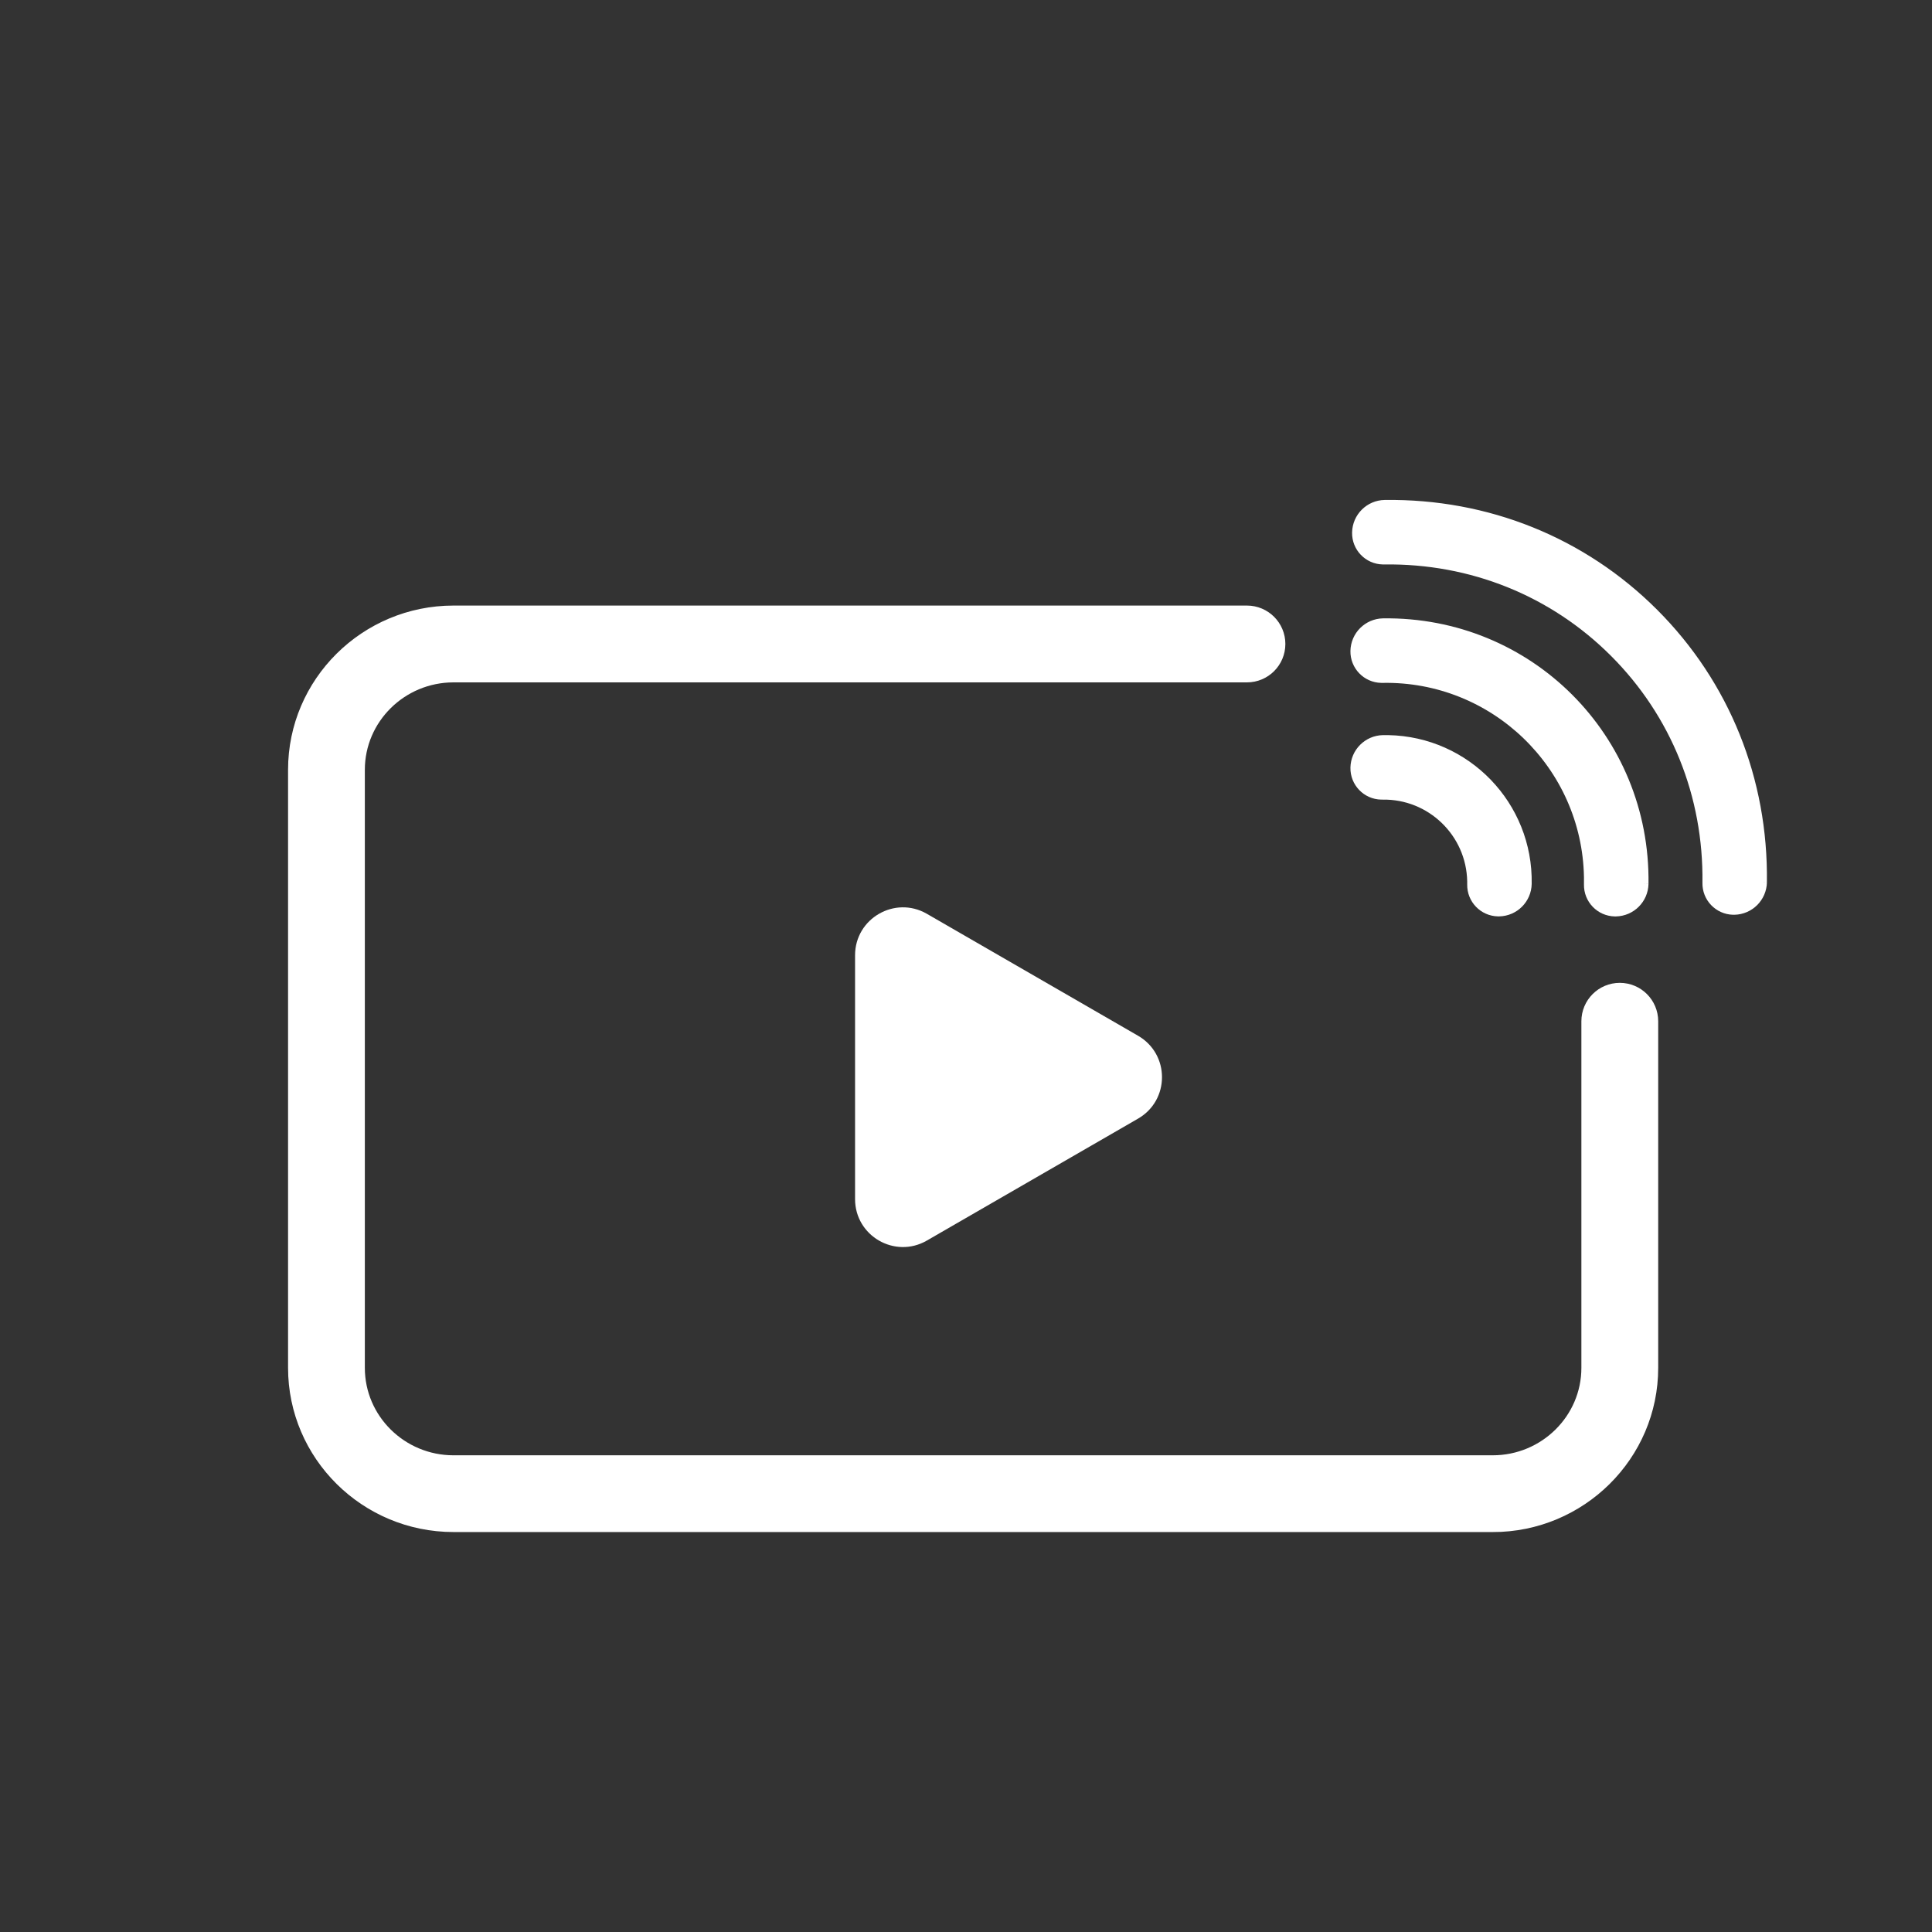 <?xml version="1.0" encoding="UTF-8"?>
<svg id="Layer_1" data-name="Layer 1" xmlns="http://www.w3.org/2000/svg" viewBox="0 0 500 500">
  <rect x="0" y="0" width="500" height="500" fill="#333333" stroke="none"/>
  <defs>
    <style>
      .cls-1 {
        stroke: #fff;
        stroke-width: 3px;
      }

      .cls-1, .cls-2 {
        stroke-miterlimit: 10;
      }

      .cls-1, .cls-3 {
        fill: #fff;
      }

      .cls-2 {
        fill: #fff;
        stroke: #fff;
        stroke-width: 4px;
      }
    </style>
  </defs>
  <g>
    <path class="cls-1" d="M394.9,228.72c.37-20.05-15.59-36.6-35.64-36.97-.44,0-.88,0-1.33,0-3.8.07-6.87,3.14-6.94,6.94-.07,3.66,2.84,6.68,6.5,6.75.08,0,.17,0,.25,0,12.73-.23,23.23,9.9,23.47,22.63,0,.28,0,.56,0,.84-.07,3.66,2.84,6.68,6.5,6.75.08,0,.17,0,.25,0,3.81-.07,6.87-3.14,6.94-6.94"/>
    <path class="cls-1" d="M425.13,228.72c.51-37.56-29.63-67.7-67.19-67.19-3.81.08-6.87,3.14-6.95,6.95-.07,3.66,2.85,6.69,6.52,6.75.08,0,.16,0,.24,0,29.11-.54,53.14,22.62,53.68,51.73.01.65.01,1.31,0,1.96-.07,3.66,2.84,6.68,6.5,6.75.08,0,.17,0,.25,0,3.81-.08,6.87-3.14,6.95-6.95"/>
    <path class="cls-1" d="M455.77,228.3c.36-26.38-9.57-51.04-27.97-69.44-18.4-18.4-43.05-28.33-69.44-27.97-3.8.07-6.87,3.14-6.94,6.94-.08,3.65,2.82,6.68,6.48,6.75.09,0,.18,0,.28,0,22.72-.31,43.96,8.25,59.81,24.1,15.84,15.84,24.41,37.09,24.1,59.81-.08,3.65,2.82,6.67,6.47,6.75.09,0,.18,0,.28,0,3.8-.08,6.86-3.14,6.94-6.94"/>
  </g>
  <path class="cls-2" d="M386.3,394.49H117.37c-22.51,0-40.82-18.17-40.82-40.5v-154.77c0-22.33,18.31-40.5,40.82-40.5h205.34c4.38,0,7.94,3.55,7.94,7.94s-3.55,7.94-7.94,7.94H117.37c-13.76,0-24.95,11.05-24.95,24.63v154.77c0,13.58,11.19,24.63,24.95,24.63h268.94c13.76,0,24.95-11.05,24.95-24.63v-89.7c0-4.38,3.55-7.94,7.94-7.94s7.94,3.55,7.94,7.94v89.7c0,22.33-18.31,40.5-40.82,40.5Z"/>
  <path class="cls-3" d="M221.29,278.78v-31.56c0-9.53,10.32-15.49,18.58-10.73l27.33,15.78,27.33,15.78c8.26,4.77,8.26,16.68,0,21.45l-27.33,15.78-27.33,15.78c-8.26,4.77-18.58-1.19-18.58-10.73v-31.56Z"/>
</svg>